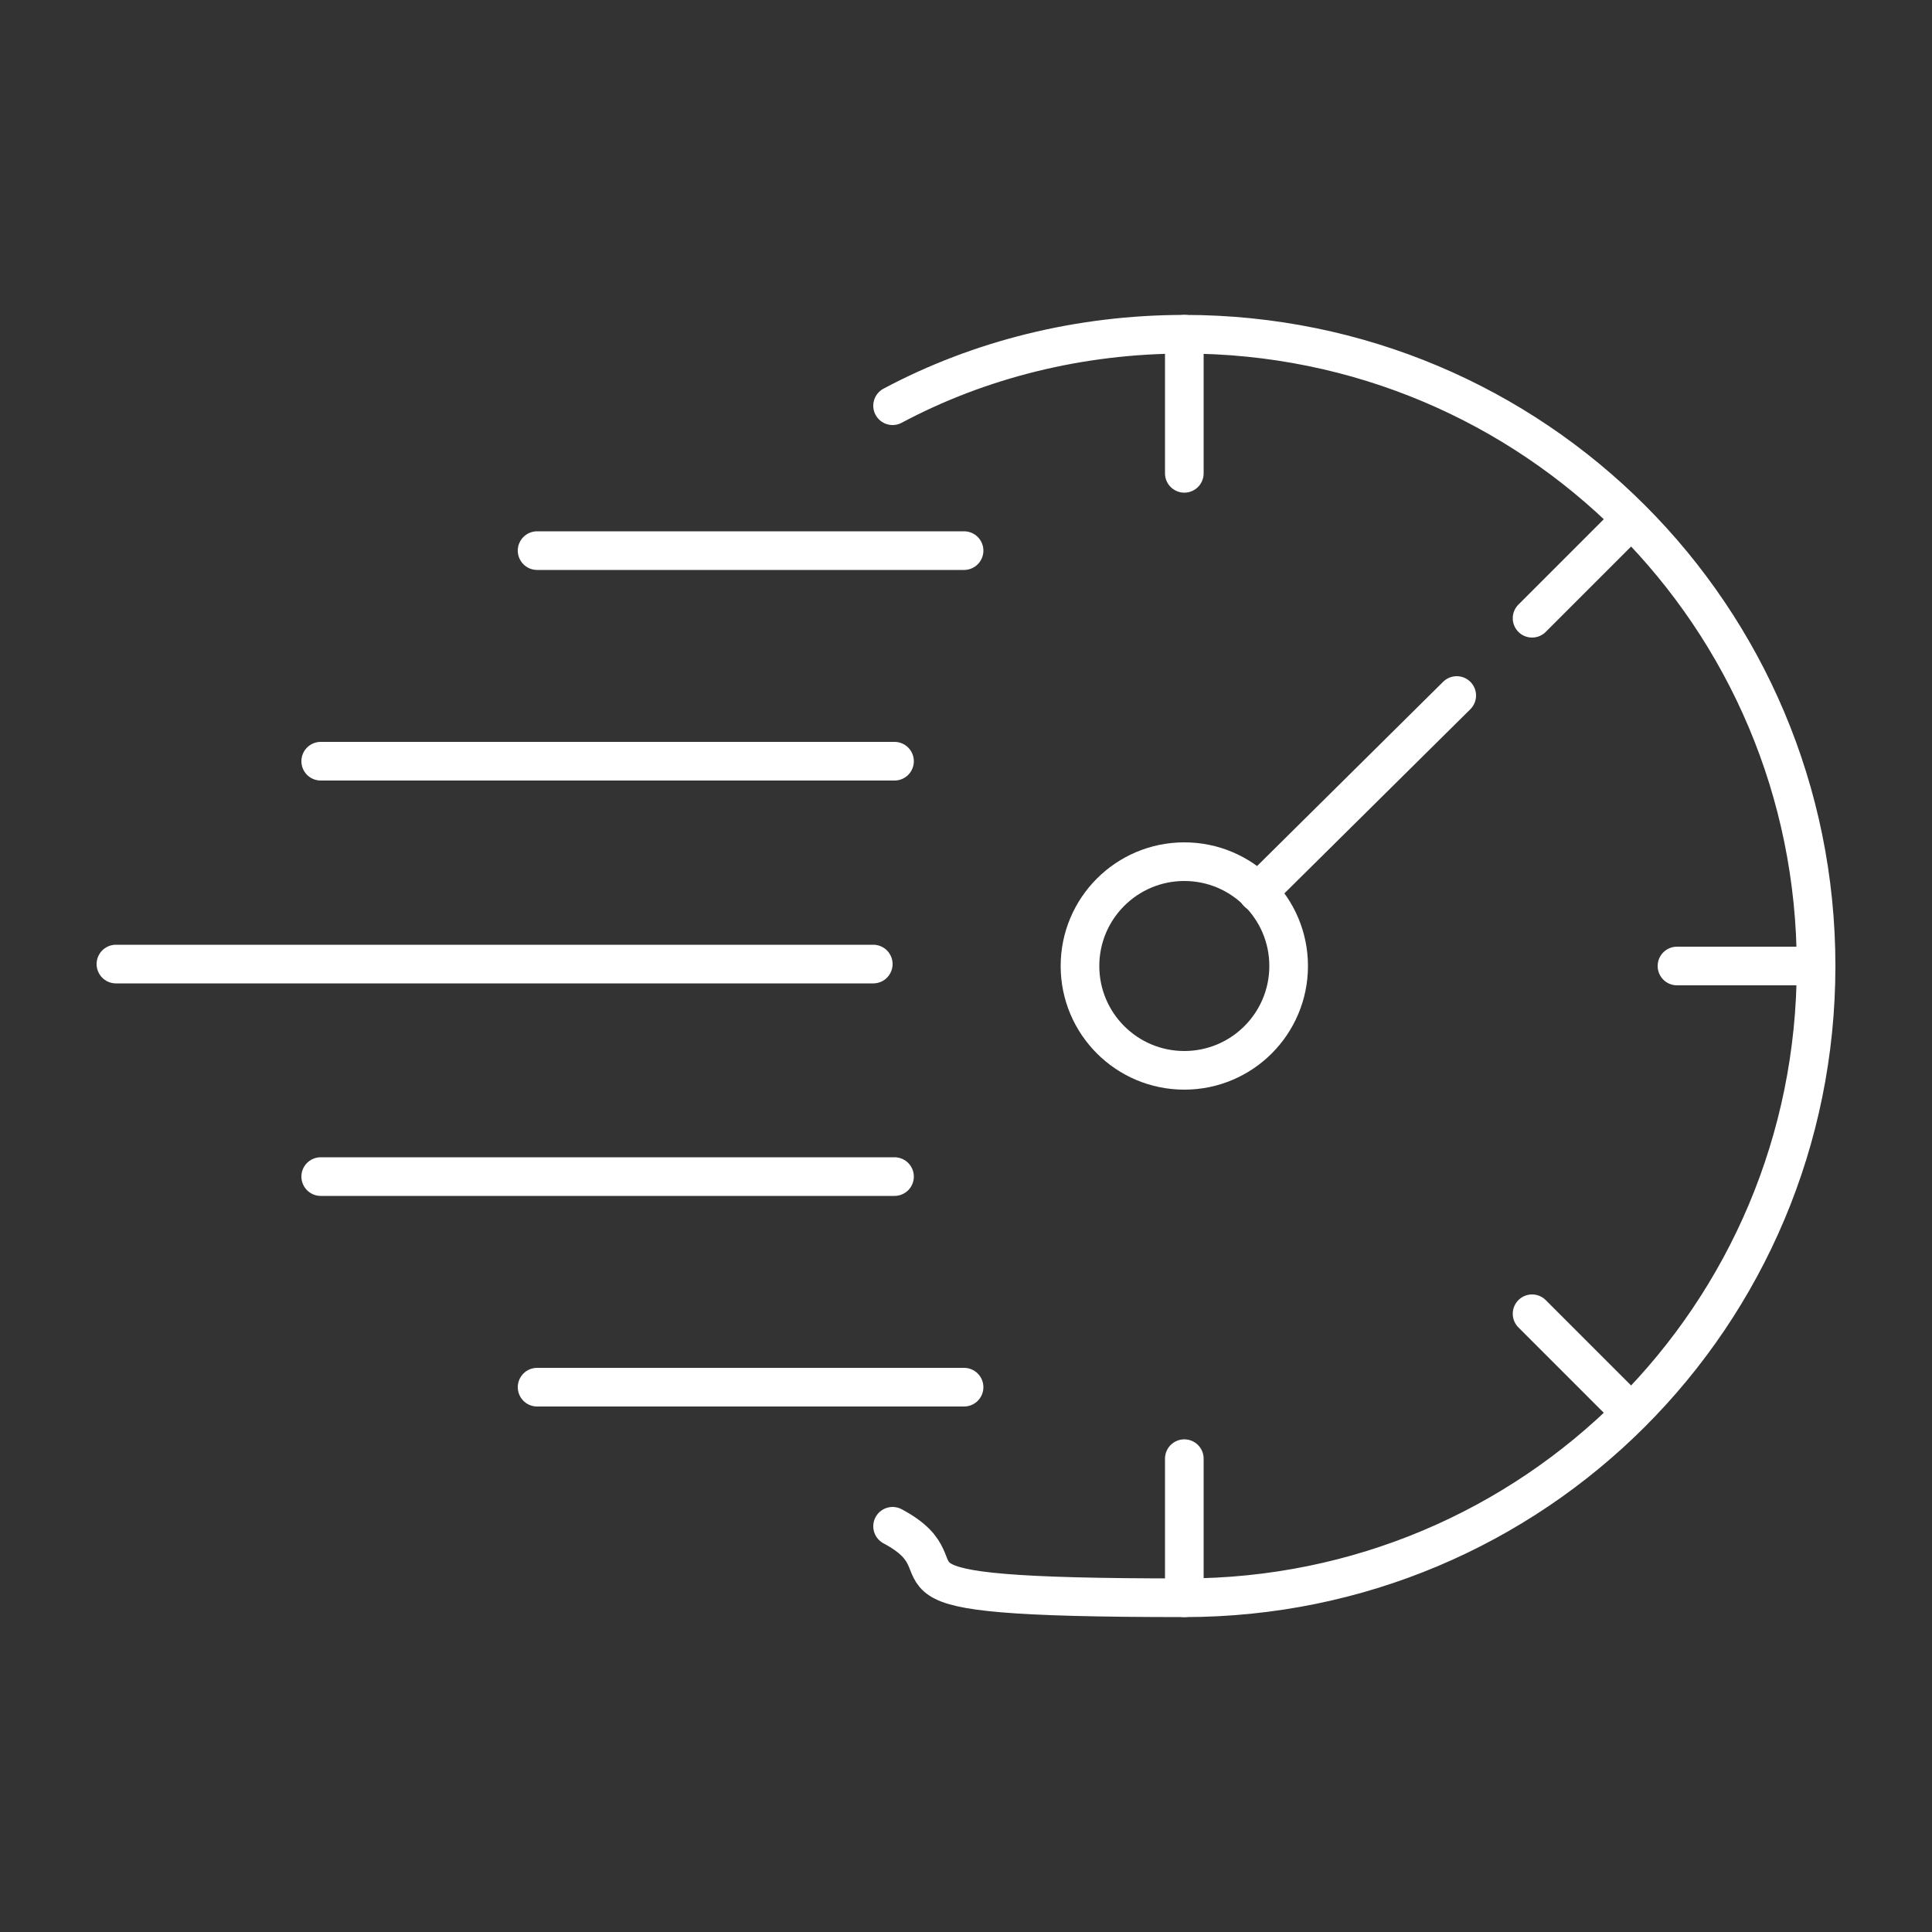 <?xml version="1.0" encoding="UTF-8"?>
<svg id="Layer_1" xmlns="http://www.w3.org/2000/svg" version="1.1" viewBox="0 0 100 100">
  <rect x="0" y="0" width="100" height="100" fill="#333333" stroke="none"/>
  <!-- Generator: Adobe Illustrator 29.1.0, SVG Export Plug-In . SVG Version: 2.1.0 Build 142)  -->
  <defs>
    <style>
      .st0 {
        fill: none;
        stroke: #ffffff;
        stroke-linecap: round;
        stroke-miterlimit: 10;
        stroke-width: 2px;
      }
    </style>
  </defs>
  <circle class="st0" cx="61.3" cy="50" r="5.4"/>
  <path class="st0" d="M46.2,21c4.5-2.4,9.7-3.7,15.1-3.7,18.1,0,32.7,14.6,32.7,32.7s-14.6,32.7-32.7,32.7-10.6-1.3-15.1-3.7"/>
  <line class="st0" x1="65.1" y1="46.2" x2="75.4" y2="36"/>
  <g>
    <line class="st0" x1="61.3" y1="24.5" x2="61.3" y2="17.3"/>
    <line class="st0" x1="61.3" y1="82.7" x2="61.3" y2="75.5"/>
  </g>
  <line class="st0" x1="86.8" y1="50" x2="94" y2="50"/>
  <line class="st0" x1="79.3" y1="32" x2="84.4" y2="26.9"/>
  <line class="st0" x1="79.3" y1="68" x2="84.4" y2="73.1"/>
  <line class="st0" x1="27.8" y1="28.5" x2="49.9" y2="28.5"/>
  <line class="st0" x1="27.8" y1="71.8" x2="49.9" y2="71.8"/>
  <line class="st0" x1="16.6" y1="39.4" x2="46.3" y2="39.4"/>
  <line class="st0" x1="16.6" y1="60.9" x2="46.3" y2="60.9"/>
  <line class="st0" x1="6" y1="49.9" x2="45.2" y2="49.9"/>
</svg>